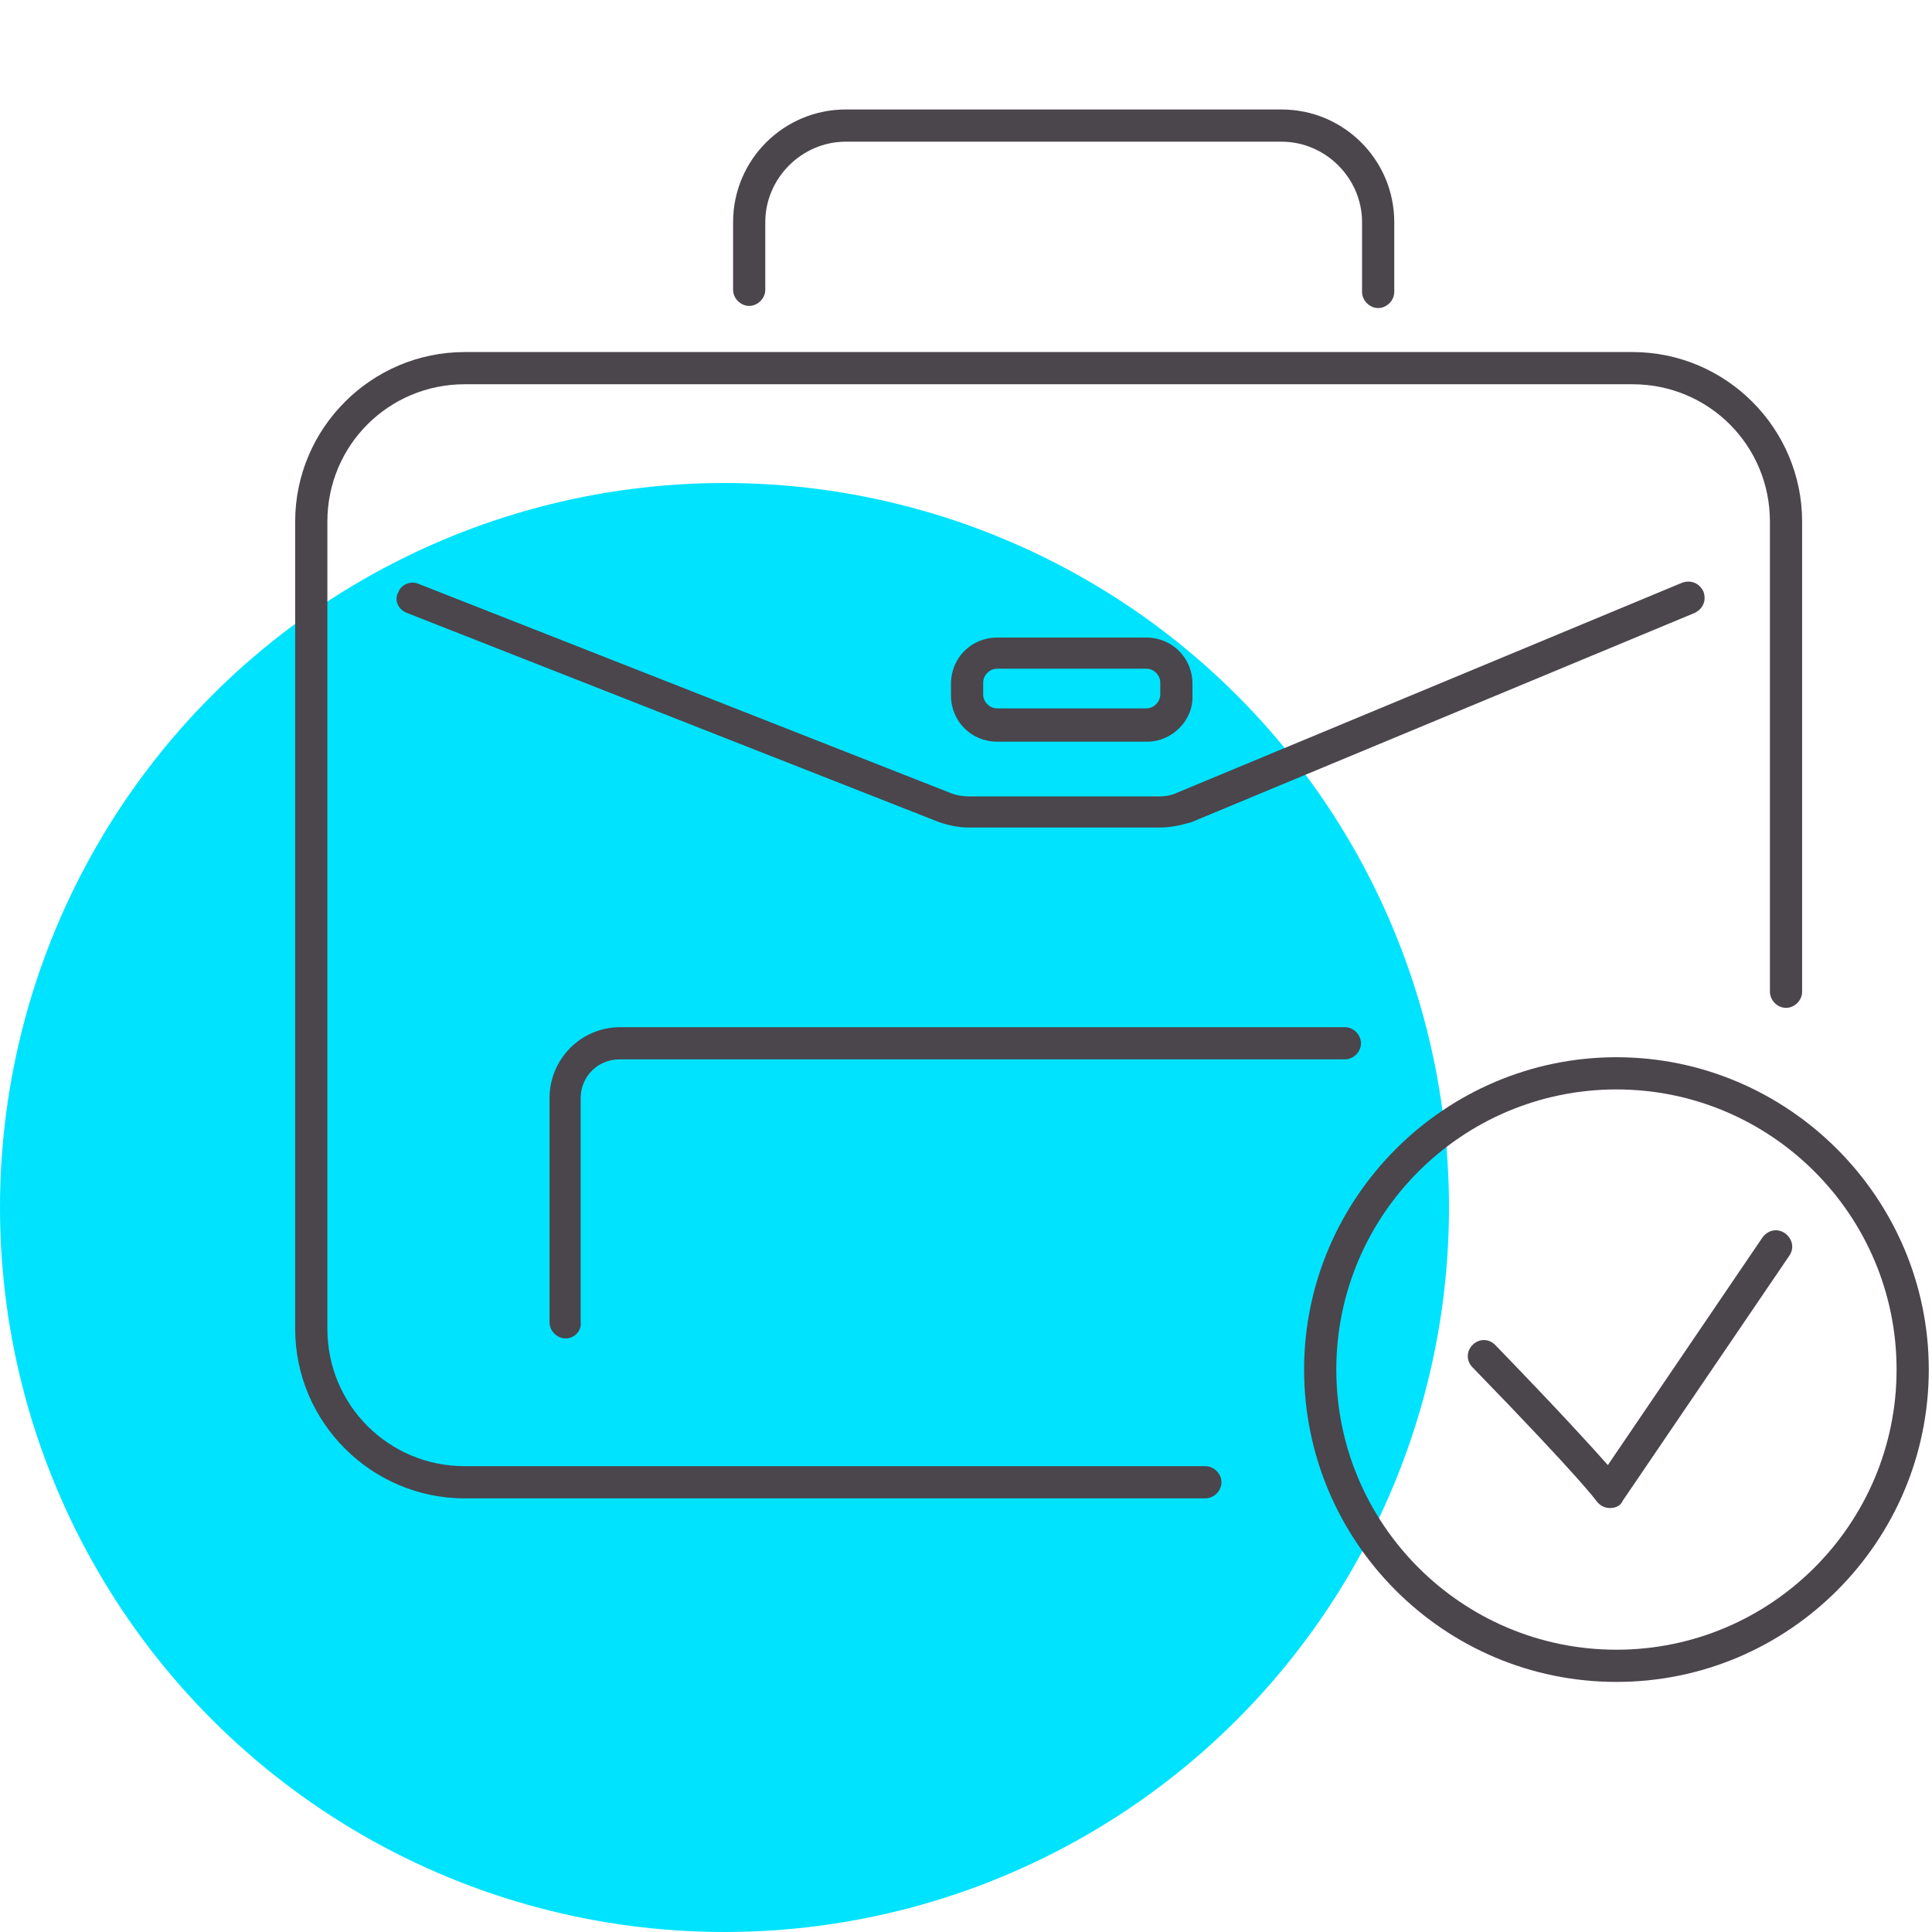 <?xml version="1.0" encoding="utf-8"?>
<!-- Generator: Adobe Illustrator 19.0.0, SVG Export Plug-In . SVG Version: 6.00 Build 0)  -->
<svg version="1.1" xmlns="http://www.w3.org/2000/svg" xmlns:xlink="http://www.w3.org/1999/xlink" x="0px" y="0px"
	 viewBox="0 0 180 180" style="enable-background:new 0 0 180 180;" xml:space="preserve">
<style type="text/css">
	.st0{fill:#00E3FF;}
	.st1{fill:#4B454C;}
	.st2{fill:none;stroke:#4B454C;stroke-width:3;stroke-linecap:round;stroke-linejoin:round;stroke-miterlimit:10;}
</style>
<g id="BA_degree">
	<circle id="XMLID_124_" class="st0" cx="67.5" cy="112.5" r="67.5"/>
</g>
<g id="employment2">
	<path id="XMLID_13_" class="st1" d="M112.3,139.6h-69c-8.7,0-15.8-7.1-15.8-15.8V48.6c0-8.7,7.1-15.8,15.8-15.8h108.8
		c8.7,0,15.8,7.1,15.8,15.8v43.8c0,0.8-0.7,1.5-1.5,1.5s-1.5-0.7-1.5-1.5V48.6c0-7.1-5.7-12.8-12.8-12.8H43.3
		c-7.1,0-12.8,5.7-12.8,12.8v75.2c0,7.1,5.7,12.8,12.8,12.8h69c0.8,0,1.5,0.7,1.5,1.5S113.1,139.6,112.3,139.6z"/>
	<path id="XMLID_11_" class="st1" d="M128.4,28.7c-0.8,0-1.5-0.7-1.5-1.5v-6.5c0-4.1-3.4-7.5-7.5-7.5H78.8c-4.1,0-7.5,3.4-7.5,7.5
		V27c0,0.8-0.7,1.5-1.5,1.5s-1.5-0.7-1.5-1.5v-6.3c0-5.8,4.7-10.5,10.5-10.5h40.6c5.8,0,10.5,4.7,10.5,10.5v6.5
		C129.9,28,129.2,28.7,128.4,28.7z"/>
	<path id="XMLID_10_" class="st1" d="M52.7,124.7c-0.8,0-1.5-0.7-1.5-1.5v-20.9c0-3.6,2.9-6.6,6.6-6.6h67.5c0.8,0,1.5,0.7,1.5,1.5
		s-0.7,1.5-1.5,1.5H57.7c-2,0-3.6,1.6-3.6,3.6v20.9C54.2,124,53.5,124.7,52.7,124.7z"/>
	<path id="XMLID_9_" class="st1" d="M108,77.1H90.3c-1,0-1.9-0.2-2.8-0.5L37.9,57.1c-0.8-0.3-1.2-1.2-0.8-1.9
		c0.3-0.8,1.2-1.1,1.9-0.8l49.6,19.5c0.5,0.2,1.1,0.3,1.7,0.3H108c0.6,0,1.2-0.1,1.8-0.4l46.9-19.5c0.8-0.3,1.6,0,2,0.8
		c0.3,0.8,0,1.6-0.8,2l-46.9,19.5C110,76.9,109,77.1,108,77.1z"/>
	<path id="XMLID_8_" class="st1" d="M150,140.5C150,140.5,150,140.5,150,140.5c-0.6,0-1-0.3-1.3-0.7c0,0-1.3-1.9-11.5-12.4
		c-0.6-0.6-0.6-1.5,0-2.1c0.6-0.6,1.5-0.6,2.1,0c6,6.2,9,9.5,10.5,11.2l14.4-21.2c0.5-0.7,1.4-0.9,2.1-0.4c0.7,0.5,0.9,1.4,0.4,2.1
		l-15.5,22.8C151,140.3,150.5,140.5,150,140.5z"/>
	<path id="XMLID_12_" class="st2" d="M204,77.2"/>
	<path id="XMLID_5_" class="st1" d="M106.9,69.1H92.9c-2.4,0-4.3-1.9-4.3-4.3v-1.1c0-2.4,1.9-4.3,4.3-4.3h13.9
		c2.4,0,4.3,1.9,4.3,4.3v1.1C111.2,67.1,109.2,69.1,106.9,69.1z M92.9,62.3c-0.7,0-1.3,0.6-1.3,1.3v1.1c0,0.7,0.6,1.3,1.3,1.3h13.9
		c0.7,0,1.3-0.6,1.3-1.3v-1.1c0-0.7-0.6-1.3-1.3-1.3H92.9z"/>
	<path id="XMLID_2_" class="st1" d="M150.6,156.7c-16.1,0-29.1-13.1-29.1-29.1s13.1-29.1,29.1-29.1s29.1,13.1,29.1,29.1
		S166.7,156.7,150.6,156.7z M150.6,101.5c-14.4,0-26.1,11.7-26.1,26.1s11.7,26.1,26.1,26.1s26.1-11.7,26.1-26.1
		S165,101.5,150.6,101.5z"/>
</g>
</svg>
